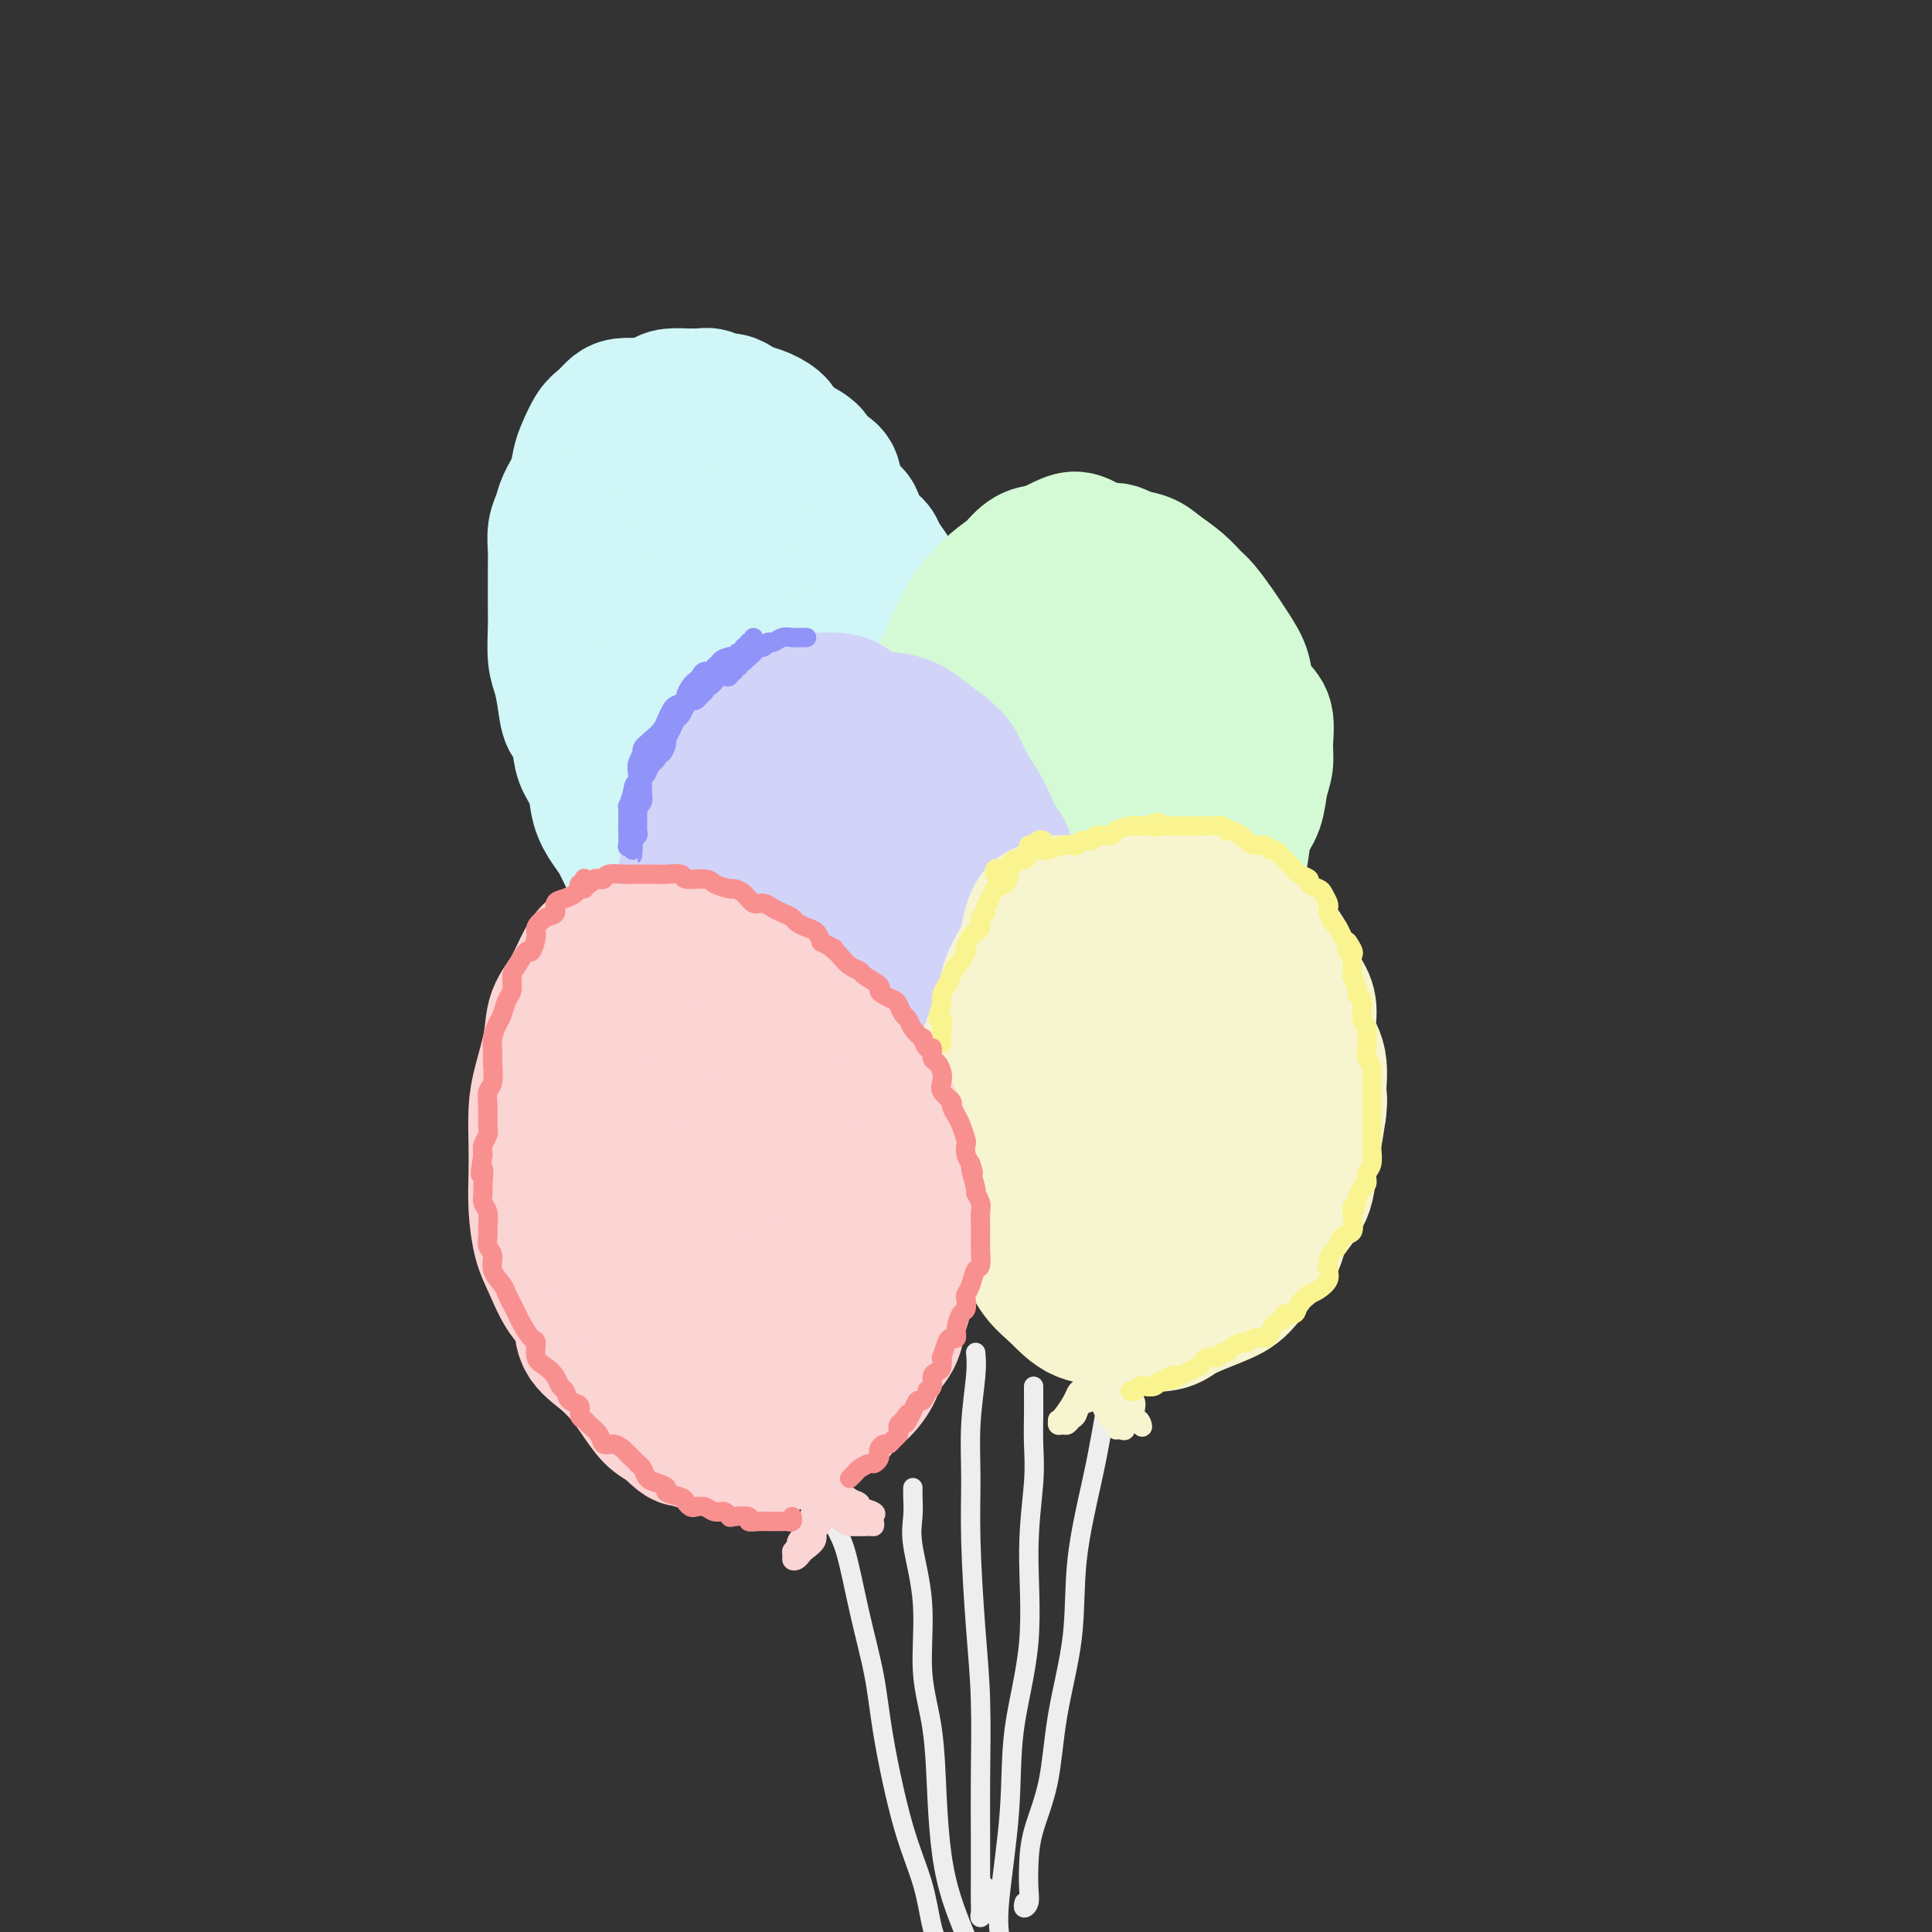 <svg viewBox='0 0 400 400' version='1.1' xmlns='http://www.w3.org/2000/svg' xmlns:xlink='http://www.w3.org/1999/xlink'><rect x="0" y="0" width="400" height="400" fill="#333333" stroke="none"/><g fill='none' stroke='rgb(208,246,247)' stroke-width='28' stroke-linecap='round' stroke-linejoin='round'><path d='M160,105c-0.027,0.063 -0.054,0.126 0,0c0.054,-0.126 0.191,-0.439 0,-1c-0.191,-0.561 -0.708,-1.368 -1,-2c-0.292,-0.632 -0.359,-1.090 -1,-2c-0.641,-0.910 -1.856,-2.272 -3,-3c-1.144,-0.728 -2.217,-0.822 -3,-1c-0.783,-0.178 -1.276,-0.441 -2,-1c-0.724,-0.559 -1.677,-1.415 -3,-2c-1.323,-0.585 -3.015,-0.901 -4,-1c-0.985,-0.099 -1.264,0.017 -2,0c-0.736,-0.017 -1.930,-0.167 -3,0c-1.070,0.167 -2.014,0.651 -3,1c-0.986,0.349 -2.012,0.564 -3,1c-0.988,0.436 -1.938,1.092 -3,2c-1.062,0.908 -2.235,2.068 -3,3c-0.765,0.932 -1.123,1.635 -2,3c-0.877,1.365 -2.273,3.393 -3,5c-0.727,1.607 -0.783,2.793 -1,4c-0.217,1.207 -0.594,2.436 -1,4c-0.406,1.564 -0.842,3.464 -1,5c-0.158,1.536 -0.039,2.710 0,4c0.039,1.290 -0.000,2.696 0,4c0.000,1.304 0.041,2.504 0,4c-0.041,1.496 -0.165,3.287 0,5c0.165,1.713 0.619,3.346 1,5c0.381,1.654 0.691,3.327 1,5'/><path d='M120,147c0.453,4.918 0.587,3.712 1,4c0.413,0.288 1.107,2.069 2,4c0.893,1.931 1.986,4.010 3,6c1.014,1.990 1.947,3.890 3,5c1.053,1.110 2.224,1.431 3,3c0.776,1.569 1.157,4.386 2,6c0.843,1.614 2.149,2.024 3,3c0.851,0.976 1.247,2.517 2,4c0.753,1.483 1.864,2.907 3,4c1.136,1.093 2.295,1.854 3,3c0.705,1.146 0.954,2.678 2,4c1.046,1.322 2.889,2.435 4,3c1.111,0.565 1.489,0.582 2,1c0.511,0.418 1.155,1.236 2,2c0.845,0.764 1.892,1.474 3,2c1.108,0.526 2.277,0.868 3,1c0.723,0.132 1.001,0.052 2,0c0.999,-0.052 2.719,-0.077 4,0c1.281,0.077 2.124,0.257 3,0c0.876,-0.257 1.787,-0.949 3,-2c1.213,-1.051 2.730,-2.461 4,-3c1.270,-0.539 2.294,-0.208 3,-1c0.706,-0.792 1.096,-2.707 2,-4c0.904,-1.293 2.323,-1.962 3,-3c0.677,-1.038 0.611,-2.443 1,-4c0.389,-1.557 1.232,-3.265 2,-5c0.768,-1.735 1.460,-3.498 2,-5c0.540,-1.502 0.928,-2.743 1,-4c0.072,-1.257 -0.173,-2.531 0,-4c0.173,-1.469 0.764,-3.134 1,-5c0.236,-1.866 0.118,-3.933 0,-6'/><path d='M192,156c1.297,-5.998 1.039,-4.494 1,-5c-0.039,-0.506 0.141,-3.023 0,-5c-0.141,-1.977 -0.602,-3.415 -1,-5c-0.398,-1.585 -0.732,-3.316 -1,-5c-0.268,-1.684 -0.468,-3.321 -1,-5c-0.532,-1.679 -1.395,-3.401 -2,-5c-0.605,-1.599 -0.951,-3.074 -2,-5c-1.049,-1.926 -2.800,-4.301 -4,-6c-1.200,-1.699 -1.848,-2.720 -3,-4c-1.152,-1.280 -2.809,-2.819 -4,-4c-1.191,-1.181 -1.915,-2.004 -3,-3c-1.085,-0.996 -2.532,-2.166 -4,-3c-1.468,-0.834 -2.958,-1.334 -4,-2c-1.042,-0.666 -1.637,-1.500 -3,-2c-1.363,-0.500 -3.496,-0.666 -5,-1c-1.504,-0.334 -2.381,-0.834 -3,-1c-0.619,-0.166 -0.981,0.003 -2,0c-1.019,-0.003 -2.697,-0.176 -4,0c-1.303,0.176 -2.233,0.703 -3,1c-0.767,0.297 -1.372,0.363 -2,1c-0.628,0.637 -1.280,1.843 -2,3c-0.720,1.157 -1.510,2.264 -2,4c-0.490,1.736 -0.680,4.101 -1,6c-0.320,1.899 -0.768,3.332 -1,5c-0.232,1.668 -0.247,3.571 0,6c0.247,2.429 0.754,5.383 1,8c0.246,2.617 0.229,4.897 1,7c0.771,2.103 2.330,4.027 3,6c0.670,1.973 0.449,3.993 1,6c0.551,2.007 1.872,4.002 3,6c1.128,1.998 2.064,3.999 3,6'/><path d='M148,160c2.613,7.362 3.146,6.267 4,7c0.854,0.733 2.027,3.295 3,5c0.973,1.705 1.744,2.552 3,4c1.256,1.448 2.998,3.498 4,5c1.002,1.502 1.264,2.457 2,3c0.736,0.543 1.946,0.676 3,1c1.054,0.324 1.953,0.841 3,1c1.047,0.159 2.243,-0.039 3,-1c0.757,-0.961 1.076,-2.684 2,-5c0.924,-2.316 2.452,-5.226 3,-8c0.548,-2.774 0.117,-5.414 0,-8c-0.117,-2.586 0.080,-5.120 0,-8c-0.080,-2.880 -0.438,-6.107 -1,-9c-0.562,-2.893 -1.328,-5.454 -2,-8c-0.672,-2.546 -1.249,-5.078 -2,-7c-0.751,-1.922 -1.676,-3.233 -2,-4c-0.324,-0.767 -0.047,-0.991 -1,-1c-0.953,-0.009 -3.136,0.196 -5,2c-1.864,1.804 -3.409,5.208 -4,9c-0.591,3.792 -0.229,7.972 0,11c0.229,3.028 0.326,4.904 1,7c0.674,2.096 1.925,4.412 3,6c1.075,1.588 1.974,2.449 3,3c1.026,0.551 2.178,0.791 3,1c0.822,0.209 1.315,0.388 2,-1c0.685,-1.388 1.564,-4.341 2,-7c0.436,-2.659 0.429,-5.022 0,-9c-0.429,-3.978 -1.280,-9.571 -2,-13c-0.720,-3.429 -1.309,-4.692 -2,-6c-0.691,-1.308 -1.483,-2.659 -3,-3c-1.517,-0.341 -3.758,0.330 -6,1'/><path d='M162,128c-1.537,1.237 -2.379,3.831 -3,6c-0.621,2.169 -1.023,3.914 -1,6c0.023,2.086 0.469,4.512 1,6c0.531,1.488 1.148,2.036 2,3c0.852,0.964 1.941,2.343 3,3c1.059,0.657 2.090,0.590 3,0c0.910,-0.590 1.699,-1.704 2,-3c0.301,-1.296 0.112,-2.774 0,-7c-0.112,-4.226 -0.148,-11.200 -1,-16c-0.852,-4.800 -2.521,-7.427 -4,-10c-1.479,-2.573 -2.769,-5.091 -4,-6c-1.231,-0.909 -2.403,-0.209 -4,0c-1.597,0.209 -3.621,-0.075 -5,1c-1.379,1.075 -2.115,3.507 -3,6c-0.885,2.493 -1.921,5.048 -2,7c-0.079,1.952 0.799,3.302 2,5c1.201,1.698 2.724,3.743 4,5c1.276,1.257 2.305,1.727 3,2c0.695,0.273 1.057,0.350 2,0c0.943,-0.350 2.468,-1.128 3,-3c0.532,-1.872 0.073,-4.838 0,-8c-0.073,-3.162 0.240,-6.521 0,-9c-0.240,-2.479 -1.035,-4.080 -2,-6c-0.965,-1.920 -2.101,-4.161 -3,-5c-0.899,-0.839 -1.559,-0.276 -2,0c-0.441,0.276 -0.661,0.263 -1,0c-0.339,-0.263 -0.795,-0.778 -1,0c-0.205,0.778 -0.158,2.848 0,4c0.158,1.152 0.427,1.387 1,2c0.573,0.613 1.449,1.604 2,2c0.551,0.396 0.775,0.198 1,0'/><path d='M155,113c0.467,0.960 0.133,-0.642 0,-2c-0.133,-1.358 -0.065,-2.474 0,-4c0.065,-1.526 0.127,-3.463 0,-5c-0.127,-1.537 -0.442,-2.672 -1,-4c-0.558,-1.328 -1.361,-2.847 -2,-4c-0.639,-1.153 -1.116,-1.940 -2,-3c-0.884,-1.060 -2.174,-2.393 -3,-3c-0.826,-0.607 -1.188,-0.488 -2,-1c-0.812,-0.512 -2.075,-1.654 -3,-2c-0.925,-0.346 -1.511,0.103 -2,0c-0.489,-0.103 -0.879,-0.758 -2,-1c-1.121,-0.242 -2.972,-0.073 -4,0c-1.028,0.073 -1.234,0.048 -2,0c-0.766,-0.048 -2.093,-0.119 -3,0c-0.907,0.119 -1.395,0.429 -2,1c-0.605,0.571 -1.327,1.405 -2,2c-0.673,0.595 -1.297,0.953 -2,2c-0.703,1.047 -1.483,2.783 -2,4c-0.517,1.217 -0.769,1.914 -1,3c-0.231,1.086 -0.440,2.562 -1,4c-0.560,1.438 -1.471,2.837 -2,4c-0.529,1.163 -0.678,2.090 -1,3c-0.322,0.910 -0.818,1.804 -1,3c-0.182,1.196 -0.048,2.694 0,4c0.048,1.306 0.012,2.418 0,4c-0.012,1.582 -0.000,3.633 0,5c0.000,1.367 -0.011,2.051 0,3c0.011,0.949 0.044,2.161 0,4c-0.044,1.839 -0.166,4.303 0,6c0.166,1.697 0.619,2.628 1,4c0.381,1.372 0.691,3.186 1,5'/><path d='M117,145c0.710,6.069 1.485,3.743 2,4c0.515,0.257 0.771,3.097 1,5c0.229,1.903 0.432,2.868 1,4c0.568,1.132 1.503,2.430 2,4c0.497,1.570 0.557,3.411 1,5c0.443,1.589 1.270,2.927 2,4c0.730,1.073 1.363,1.881 2,3c0.637,1.119 1.276,2.550 2,4c0.724,1.450 1.531,2.920 2,4c0.469,1.080 0.600,1.771 1,3c0.400,1.229 1.069,2.997 2,4c0.931,1.003 2.125,1.242 3,2c0.875,0.758 1.433,2.034 2,3c0.567,0.966 1.144,1.620 2,2c0.856,0.380 1.990,0.484 3,1c1.010,0.516 1.895,1.445 3,2c1.105,0.555 2.431,0.737 3,1c0.569,0.263 0.383,0.606 1,1c0.617,0.394 2.037,0.838 3,1c0.963,0.162 1.469,0.040 2,0c0.531,-0.040 1.085,0.001 2,0c0.915,-0.001 2.189,-0.046 3,0c0.811,0.046 1.158,0.182 2,0c0.842,-0.182 2.178,-0.681 3,-1c0.822,-0.319 1.131,-0.458 2,-1c0.869,-0.542 2.297,-1.486 3,-2c0.703,-0.514 0.680,-0.599 1,-1c0.320,-0.401 0.983,-1.118 2,-2c1.017,-0.882 2.389,-1.930 3,-3c0.611,-1.070 0.460,-2.163 1,-3c0.540,-0.837 1.770,-1.419 3,-2'/><path d='M182,187c2.267,-2.685 0.434,-2.398 0,-3c-0.434,-0.602 0.532,-2.095 1,-3c0.468,-0.905 0.440,-1.224 1,-2c0.560,-0.776 1.709,-2.009 2,-3c0.291,-0.991 -0.277,-1.739 0,-3c0.277,-1.261 1.398,-3.036 2,-4c0.602,-0.964 0.683,-1.117 1,-2c0.317,-0.883 0.870,-2.495 1,-4c0.130,-1.505 -0.161,-2.904 0,-4c0.161,-1.096 0.776,-1.889 1,-3c0.224,-1.111 0.057,-2.541 0,-4c-0.057,-1.459 -0.004,-2.946 0,-4c0.004,-1.054 -0.039,-1.675 0,-3c0.039,-1.325 0.162,-3.354 0,-5c-0.162,-1.646 -0.607,-2.908 -1,-4c-0.393,-1.092 -0.734,-2.013 -1,-3c-0.266,-0.987 -0.457,-2.040 -1,-3c-0.543,-0.960 -1.439,-1.828 -2,-3c-0.561,-1.172 -0.788,-2.648 -1,-4c-0.212,-1.352 -0.409,-2.579 -1,-4c-0.591,-1.421 -1.575,-3.036 -2,-4c-0.425,-0.964 -0.289,-1.276 -1,-2c-0.711,-0.724 -2.268,-1.860 -3,-3c-0.732,-1.140 -0.638,-2.283 -1,-3c-0.362,-0.717 -1.180,-1.007 -2,-2c-0.820,-0.993 -1.641,-2.690 -2,-4c-0.359,-1.310 -0.256,-2.235 -1,-3c-0.744,-0.765 -2.333,-1.370 -3,-2c-0.667,-0.630 -0.410,-1.285 -1,-2c-0.590,-0.715 -2.026,-1.490 -3,-2c-0.974,-0.510 -1.487,-0.755 -2,-1'/><path d='M163,91c-1.705,-1.654 -1.468,-2.290 -2,-3c-0.532,-0.710 -1.833,-1.496 -3,-2c-1.167,-0.504 -2.200,-0.727 -3,-1c-0.800,-0.273 -1.369,-0.595 -2,-1c-0.631,-0.405 -1.325,-0.893 -2,-1c-0.675,-0.107 -1.331,0.168 -2,0c-0.669,-0.168 -1.352,-0.777 -2,-1c-0.648,-0.223 -1.262,-0.058 -2,0c-0.738,0.058 -1.601,0.009 -2,0c-0.399,-0.009 -0.334,0.023 -1,0c-0.666,-0.023 -2.063,-0.101 -3,0c-0.937,0.101 -1.414,0.381 -2,1c-0.586,0.619 -1.281,1.578 -2,2c-0.719,0.422 -1.461,0.309 -2,1c-0.539,0.691 -0.876,2.186 -1,3c-0.124,0.814 -0.035,0.947 0,1c0.035,0.053 0.018,0.027 0,0'/></g>
<g fill='none' stroke='rgb(211,250,212)' stroke-width='28' stroke-linecap='round' stroke-linejoin='round'><path d='M203,127c-0.333,-0.045 -0.666,-0.091 -1,0c-0.334,0.091 -0.671,0.317 -1,1c-0.329,0.683 -0.652,1.822 -1,3c-0.348,1.178 -0.723,2.396 -1,3c-0.277,0.604 -0.456,0.594 -1,2c-0.544,1.406 -1.452,4.230 -2,6c-0.548,1.770 -0.735,2.488 -1,4c-0.265,1.512 -0.607,3.818 -1,6c-0.393,2.182 -0.838,4.240 -1,6c-0.162,1.760 -0.041,3.223 0,5c0.041,1.777 0.001,3.866 0,6c-0.001,2.134 0.038,4.311 0,6c-0.038,1.689 -0.153,2.890 0,5c0.153,2.110 0.575,5.129 1,7c0.425,1.871 0.852,2.594 1,4c0.148,1.406 0.016,3.496 0,5c-0.016,1.504 0.083,2.423 0,4c-0.083,1.577 -0.346,3.813 0,5c0.346,1.187 1.303,1.326 2,2c0.697,0.674 1.134,1.883 2,3c0.866,1.117 2.162,2.141 3,3c0.838,0.859 1.217,1.553 2,2c0.783,0.447 1.971,0.645 3,1c1.029,0.355 1.899,0.865 3,1c1.101,0.135 2.435,-0.107 3,0c0.565,0.107 0.363,0.562 1,1c0.637,0.438 2.113,0.861 3,1c0.887,0.139 1.186,-0.004 2,0c0.814,0.004 2.142,0.155 3,0c0.858,-0.155 1.245,-0.616 2,-1c0.755,-0.384 1.877,-0.692 3,-1'/><path d='M227,217c2.297,-0.860 3.039,-2.009 4,-3c0.961,-0.991 2.140,-1.825 3,-3c0.860,-1.175 1.400,-2.691 2,-4c0.600,-1.309 1.261,-2.412 2,-4c0.739,-1.588 1.556,-3.662 2,-5c0.444,-1.338 0.514,-1.939 1,-3c0.486,-1.061 1.387,-2.582 2,-4c0.613,-1.418 0.938,-2.732 1,-4c0.062,-1.268 -0.137,-2.488 0,-4c0.137,-1.512 0.611,-3.316 1,-5c0.389,-1.684 0.692,-3.248 1,-5c0.308,-1.752 0.619,-3.692 1,-5c0.381,-1.308 0.831,-1.986 1,-3c0.169,-1.014 0.058,-2.366 0,-4c-0.058,-1.634 -0.062,-3.551 0,-5c0.062,-1.449 0.189,-2.431 0,-4c-0.189,-1.569 -0.694,-3.724 -1,-5c-0.306,-1.276 -0.415,-1.671 -1,-3c-0.585,-1.329 -1.648,-3.592 -2,-5c-0.352,-1.408 0.005,-1.961 0,-3c-0.005,-1.039 -0.372,-2.564 -1,-4c-0.628,-1.436 -1.518,-2.782 -2,-4c-0.482,-1.218 -0.555,-2.306 -1,-3c-0.445,-0.694 -1.262,-0.993 -2,-2c-0.738,-1.007 -1.398,-2.722 -2,-4c-0.602,-1.278 -1.147,-2.120 -2,-3c-0.853,-0.880 -2.016,-1.799 -3,-2c-0.984,-0.201 -1.790,0.317 -3,0c-1.210,-0.317 -2.826,-1.470 -4,-2c-1.174,-0.530 -1.907,-0.437 -3,0c-1.093,0.437 -2.547,1.219 -4,2'/><path d='M217,114c-1.822,0.388 -2.878,0.356 -4,1c-1.122,0.644 -2.311,1.962 -3,3c-0.689,1.038 -0.879,1.795 -2,3c-1.121,1.205 -3.172,2.856 -4,4c-0.828,1.144 -0.431,1.780 -1,3c-0.569,1.220 -2.103,3.024 -3,5c-0.897,1.976 -1.159,4.124 -2,6c-0.841,1.876 -2.263,3.478 -3,5c-0.737,1.522 -0.789,2.962 -1,5c-0.211,2.038 -0.579,4.672 -1,7c-0.421,2.328 -0.894,4.348 -1,6c-0.106,1.652 0.156,2.936 0,5c-0.156,2.064 -0.728,4.908 -1,7c-0.272,2.092 -0.242,3.430 0,5c0.242,1.570 0.698,3.371 1,5c0.302,1.629 0.451,3.087 1,5c0.549,1.913 1.498,4.283 2,6c0.502,1.717 0.557,2.781 1,4c0.443,1.219 1.273,2.592 2,4c0.727,1.408 1.351,2.849 2,4c0.649,1.151 1.322,2.010 2,3c0.678,0.990 1.359,2.110 2,3c0.641,0.890 1.241,1.549 2,2c0.759,0.451 1.677,0.695 3,1c1.323,0.305 3.052,0.672 4,1c0.948,0.328 1.114,0.617 2,1c0.886,0.383 2.492,0.860 4,1c1.508,0.140 2.920,-0.055 4,0c1.080,0.055 1.829,0.361 3,0c1.171,-0.361 2.763,-1.389 4,-2c1.237,-0.611 2.118,-0.806 3,-1'/><path d='M233,216c2.949,-0.791 3.321,-1.267 4,-2c0.679,-0.733 1.666,-1.723 3,-3c1.334,-1.277 3.017,-2.843 4,-4c0.983,-1.157 1.267,-1.906 2,-3c0.733,-1.094 1.916,-2.533 3,-4c1.084,-1.467 2.069,-2.960 3,-5c0.931,-2.040 1.806,-4.625 2,-6c0.194,-1.375 -0.295,-1.538 0,-3c0.295,-1.462 1.374,-4.221 2,-6c0.626,-1.779 0.799,-2.576 1,-4c0.201,-1.424 0.432,-3.474 1,-5c0.568,-1.526 1.474,-2.527 2,-4c0.526,-1.473 0.671,-3.418 1,-5c0.329,-1.582 0.841,-2.800 1,-4c0.159,-1.200 -0.035,-2.381 0,-4c0.035,-1.619 0.301,-3.676 0,-5c-0.301,-1.324 -1.168,-1.914 -2,-3c-0.832,-1.086 -1.630,-2.669 -2,-4c-0.370,-1.331 -0.311,-2.411 -1,-4c-0.689,-1.589 -2.126,-3.689 -3,-5c-0.874,-1.311 -1.186,-1.835 -2,-3c-0.814,-1.165 -2.131,-2.970 -3,-4c-0.869,-1.030 -1.289,-1.284 -2,-2c-0.711,-0.716 -1.711,-1.894 -3,-3c-1.289,-1.106 -2.865,-2.138 -4,-3c-1.135,-0.862 -1.828,-1.552 -3,-2c-1.172,-0.448 -2.822,-0.653 -4,-1c-1.178,-0.347 -1.883,-0.835 -3,-1c-1.117,-0.165 -2.647,-0.006 -4,0c-1.353,0.006 -2.529,-0.141 -4,0c-1.471,0.141 -3.235,0.571 -5,1'/><path d='M217,115c-2.790,0.299 -3.264,0.545 -4,1c-0.736,0.455 -1.734,1.118 -3,2c-1.266,0.882 -2.800,1.983 -4,3c-1.200,1.017 -2.064,1.949 -3,3c-0.936,1.051 -1.942,2.222 -3,4c-1.058,1.778 -2.166,4.162 -3,6c-0.834,1.838 -1.393,3.129 -2,5c-0.607,1.871 -1.263,4.321 -2,6c-0.737,1.679 -1.555,2.586 -2,4c-0.445,1.414 -0.515,3.336 -1,5c-0.485,1.664 -1.384,3.071 -2,5c-0.616,1.929 -0.949,4.382 -1,6c-0.051,1.618 0.180,2.402 0,4c-0.180,1.598 -0.771,4.009 -1,6c-0.229,1.991 -0.098,3.561 0,5c0.098,1.439 0.162,2.748 0,4c-0.162,1.252 -0.550,2.446 0,4c0.550,1.554 2.037,3.469 3,5c0.963,1.531 1.401,2.679 2,4c0.599,1.321 1.357,2.816 2,4c0.643,1.184 1.169,2.056 2,3c0.831,0.944 1.968,1.958 3,3c1.032,1.042 1.960,2.110 3,3c1.040,0.890 2.191,1.601 3,2c0.809,0.399 1.277,0.485 2,1c0.723,0.515 1.702,1.458 3,2c1.298,0.542 2.917,0.681 4,1c1.083,0.319 1.630,0.817 3,1c1.370,0.183 3.561,0.049 5,0c1.439,-0.049 2.125,-0.014 3,0c0.875,0.014 1.937,0.007 3,0'/><path d='M227,217c2.413,-0.100 2.945,-0.350 4,-1c1.055,-0.650 2.632,-1.701 4,-3c1.368,-1.299 2.528,-2.847 4,-4c1.472,-1.153 3.255,-1.913 4,-3c0.745,-1.087 0.452,-2.502 1,-4c0.548,-1.498 1.936,-3.078 3,-5c1.064,-1.922 1.805,-4.187 2,-6c0.195,-1.813 -0.155,-3.176 0,-5c0.155,-1.824 0.816,-4.111 1,-6c0.184,-1.889 -0.108,-3.381 0,-5c0.108,-1.619 0.615,-3.365 1,-5c0.385,-1.635 0.648,-3.158 1,-5c0.352,-1.842 0.794,-4.002 1,-6c0.206,-1.998 0.176,-3.832 0,-6c-0.176,-2.168 -0.500,-4.669 -1,-6c-0.500,-1.331 -1.178,-1.491 -2,-3c-0.822,-1.509 -1.790,-4.368 -3,-6c-1.210,-1.632 -2.662,-2.036 -4,-3c-1.338,-0.964 -2.561,-2.488 -4,-3c-1.439,-0.512 -3.095,-0.012 -5,0c-1.905,0.012 -4.058,-0.464 -6,0c-1.942,0.464 -3.671,1.867 -6,4c-2.329,2.133 -5.256,4.994 -7,9c-1.744,4.006 -2.303,9.155 -3,13c-0.697,3.845 -1.531,6.385 -2,10c-0.469,3.615 -0.572,8.305 0,11c0.572,2.695 1.819,3.393 3,5c1.181,1.607 2.296,4.121 3,5c0.704,0.879 0.997,0.121 2,0c1.003,-0.121 2.715,0.394 4,0c1.285,-0.394 2.142,-1.697 3,-3'/><path d='M225,186c1.730,-1.504 1.553,-3.764 2,-8c0.447,-4.236 1.516,-10.447 2,-14c0.484,-3.553 0.381,-4.449 0,-5c-0.381,-0.551 -1.041,-0.756 -2,-1c-0.959,-0.244 -2.218,-0.526 -4,1c-1.782,1.526 -4.088,4.861 -6,8c-1.912,3.139 -3.431,6.082 -4,9c-0.569,2.918 -0.187,5.810 0,8c0.187,2.190 0.178,3.676 1,5c0.822,1.324 2.473,2.486 4,3c1.527,0.514 2.930,0.380 4,0c1.070,-0.380 1.806,-1.007 3,-2c1.194,-0.993 2.845,-2.352 4,-6c1.155,-3.648 1.815,-9.584 2,-14c0.185,-4.416 -0.104,-7.313 0,-9c0.104,-1.687 0.602,-2.164 0,-3c-0.602,-0.836 -2.305,-2.029 -4,-1c-1.695,1.029 -3.383,4.282 -5,7c-1.617,2.718 -3.165,4.902 -4,7c-0.835,2.098 -0.958,4.111 -1,6c-0.042,1.889 -0.001,3.654 1,5c1.001,1.346 2.964,2.273 4,3c1.036,0.727 1.144,1.253 2,1c0.856,-0.253 2.460,-1.286 4,-3c1.540,-1.714 3.015,-4.109 4,-8c0.985,-3.891 1.479,-9.277 2,-13c0.521,-3.723 1.067,-5.781 1,-7c-0.067,-1.219 -0.749,-1.597 -1,-2c-0.251,-0.403 -0.072,-0.829 0,-1c0.072,-0.171 0.036,-0.085 0,0'/></g>
<g fill='none' stroke='rgb(210,211,249)' stroke-width='28' stroke-linecap='round' stroke-linejoin='round'><path d='M184,155c-0.453,-0.418 -0.906,-0.836 -1,-1c-0.094,-0.164 0.170,-0.075 0,0c-0.170,0.075 -0.773,0.137 -1,0c-0.227,-0.137 -0.077,-0.474 0,-1c0.077,-0.526 0.080,-1.241 0,-2c-0.080,-0.759 -0.242,-1.562 -1,-2c-0.758,-0.438 -2.113,-0.509 -3,-1c-0.887,-0.491 -1.308,-1.400 -2,-2c-0.692,-0.600 -1.655,-0.890 -3,-1c-1.345,-0.110 -3.073,-0.038 -4,0c-0.927,0.038 -1.053,0.044 -2,0c-0.947,-0.044 -2.715,-0.137 -4,0c-1.285,0.137 -2.086,0.504 -3,1c-0.914,0.496 -1.940,1.121 -3,2c-1.060,0.879 -2.153,2.013 -3,3c-0.847,0.987 -1.449,1.827 -2,3c-0.551,1.173 -1.050,2.679 -2,4c-0.950,1.321 -2.349,2.457 -3,4c-0.651,1.543 -0.553,3.491 -1,5c-0.447,1.509 -1.440,2.578 -2,4c-0.560,1.422 -0.686,3.199 -1,5c-0.314,1.801 -0.817,3.628 -1,5c-0.183,1.372 -0.046,2.290 0,4c0.046,1.710 0.001,4.214 0,6c-0.001,1.786 0.040,2.854 0,4c-0.040,1.146 -0.163,2.368 0,4c0.163,1.632 0.610,3.672 1,5c0.390,1.328 0.723,1.944 1,3c0.277,1.056 0.498,2.554 1,4c0.502,1.446 1.286,2.842 2,4c0.714,1.158 1.357,2.079 2,3'/><path d='M149,218c1.441,3.419 1.545,2.467 2,3c0.455,0.533 1.262,2.551 2,4c0.738,1.449 1.407,2.329 2,3c0.593,0.671 1.110,1.131 2,2c0.890,0.869 2.154,2.146 3,3c0.846,0.854 1.275,1.287 2,2c0.725,0.713 1.748,1.708 3,2c1.252,0.292 2.734,-0.118 4,0c1.266,0.118 2.315,0.764 3,1c0.685,0.236 1.004,0.060 2,0c0.996,-0.060 2.669,-0.005 4,0c1.331,0.005 2.319,-0.039 3,0c0.681,0.039 1.053,0.161 2,0c0.947,-0.161 2.469,-0.605 4,-1c1.531,-0.395 3.071,-0.743 4,-1c0.929,-0.257 1.246,-0.424 2,-1c0.754,-0.576 1.945,-1.559 3,-2c1.055,-0.441 1.974,-0.338 3,-1c1.026,-0.662 2.159,-2.090 3,-3c0.841,-0.910 1.391,-1.302 2,-2c0.609,-0.698 1.276,-1.700 2,-3c0.724,-1.300 1.504,-2.896 2,-4c0.496,-1.104 0.707,-1.716 1,-3c0.293,-1.284 0.668,-3.241 1,-5c0.332,-1.759 0.622,-3.319 1,-5c0.378,-1.681 0.844,-3.481 1,-5c0.156,-1.519 0.000,-2.755 0,-4c-0.000,-1.245 0.155,-2.499 0,-4c-0.155,-1.501 -0.619,-3.250 -1,-5c-0.381,-1.750 -0.680,-3.500 -1,-5c-0.320,-1.500 -0.660,-2.750 -1,-4'/><path d='M209,180c-0.817,-4.340 -1.359,-4.191 -2,-5c-0.641,-0.809 -1.381,-2.576 -2,-4c-0.619,-1.424 -1.117,-2.507 -2,-4c-0.883,-1.493 -2.150,-3.398 -3,-5c-0.850,-1.602 -1.283,-2.903 -2,-4c-0.717,-1.097 -1.718,-1.992 -3,-3c-1.282,-1.008 -2.846,-2.131 -4,-3c-1.154,-0.869 -1.900,-1.485 -3,-2c-1.100,-0.515 -2.555,-0.928 -4,-1c-1.445,-0.072 -2.880,0.196 -4,0c-1.120,-0.196 -1.925,-0.858 -3,0c-1.075,0.858 -2.421,3.235 -4,5c-1.579,1.765 -3.389,2.917 -5,5c-1.611,2.083 -3.021,5.095 -4,7c-0.979,1.905 -1.528,2.701 -2,5c-0.472,2.299 -0.867,6.101 -1,9c-0.133,2.899 -0.003,4.893 0,7c0.003,2.107 -0.120,4.325 0,7c0.120,2.675 0.481,5.805 1,8c0.519,2.195 1.194,3.454 2,5c0.806,1.546 1.743,3.379 3,5c1.257,1.621 2.833,3.029 4,4c1.167,0.971 1.926,1.506 3,2c1.074,0.494 2.463,0.947 4,1c1.537,0.053 3.221,-0.294 5,-1c1.779,-0.706 3.651,-1.769 5,-3c1.349,-1.231 2.174,-2.628 3,-5c0.826,-2.372 1.655,-5.718 2,-10c0.345,-4.282 0.208,-9.499 0,-13c-0.208,-3.501 -0.488,-5.286 -1,-7c-0.512,-1.714 -1.256,-3.357 -2,-5'/><path d='M190,175c-1.193,-2.737 -2.677,-3.581 -4,-4c-1.323,-0.419 -2.485,-0.413 -4,0c-1.515,0.413 -3.381,1.234 -5,3c-1.619,1.766 -2.990,4.479 -4,7c-1.010,2.521 -1.659,4.851 -2,7c-0.341,2.149 -0.374,4.118 0,6c0.374,1.882 1.155,3.677 2,5c0.845,1.323 1.753,2.176 3,3c1.247,0.824 2.831,1.621 4,2c1.169,0.379 1.922,0.339 3,0c1.078,-0.339 2.480,-0.979 4,-2c1.520,-1.021 3.156,-2.424 4,-5c0.844,-2.576 0.896,-6.325 1,-10c0.104,-3.675 0.261,-7.274 0,-10c-0.261,-2.726 -0.939,-4.577 -2,-6c-1.061,-1.423 -2.506,-2.419 -4,-3c-1.494,-0.581 -3.039,-0.747 -5,0c-1.961,0.747 -4.339,2.409 -6,5c-1.661,2.591 -2.604,6.113 -3,9c-0.396,2.887 -0.246,5.139 0,7c0.246,1.861 0.587,3.331 1,5c0.413,1.669 0.898,3.537 2,5c1.102,1.463 2.821,2.522 4,3c1.179,0.478 1.817,0.377 3,0c1.183,-0.377 2.912,-1.029 4,-2c1.088,-0.971 1.534,-2.259 2,-5c0.466,-2.741 0.951,-6.933 1,-11c0.049,-4.067 -0.337,-8.008 -1,-11c-0.663,-2.992 -1.601,-5.036 -2,-6c-0.399,-0.964 -0.257,-0.847 -1,-1c-0.743,-0.153 -2.372,-0.577 -4,-1'/><path d='M181,165c-2.033,-0.632 -3.617,1.789 -5,4c-1.383,2.211 -2.567,4.214 -3,6c-0.433,1.786 -0.116,3.355 0,5c0.116,1.645 0.031,3.366 0,4c-0.031,0.634 -0.009,0.181 0,0c0.009,-0.181 0.004,-0.091 0,0'/></g>
<g fill='none' stroke='rgb(247,245,208)' stroke-width='28' stroke-linecap='round' stroke-linejoin='round'><path d='M221,187c-0.348,0.027 -0.697,0.054 -1,0c-0.303,-0.054 -0.561,-0.188 -1,0c-0.439,0.188 -1.061,0.697 -2,1c-0.939,0.303 -2.196,0.399 -3,2c-0.804,1.601 -1.154,4.706 -2,7c-0.846,2.294 -2.188,3.778 -3,6c-0.812,2.222 -1.093,5.184 -2,8c-0.907,2.816 -2.441,5.488 -3,8c-0.559,2.512 -0.145,4.865 0,7c0.145,2.135 0.019,4.052 0,6c-0.019,1.948 0.067,3.926 0,6c-0.067,2.074 -0.287,4.242 0,6c0.287,1.758 1.079,3.105 2,5c0.921,1.895 1.969,4.336 3,6c1.031,1.664 2.044,2.550 3,4c0.956,1.450 1.855,3.464 3,5c1.145,1.536 2.537,2.595 4,4c1.463,1.405 2.996,3.156 5,4c2.004,0.844 4.478,0.781 6,1c1.522,0.219 2.090,0.721 4,1c1.910,0.279 5.161,0.335 7,0c1.839,-0.335 2.265,-1.060 4,-2c1.735,-0.940 4.780,-2.094 7,-3c2.220,-0.906 3.614,-1.563 5,-3c1.386,-1.437 2.763,-3.654 4,-5c1.237,-1.346 2.334,-1.821 3,-3c0.666,-1.179 0.899,-3.062 2,-5c1.101,-1.938 3.068,-3.932 4,-6c0.932,-2.068 0.828,-4.211 1,-6c0.172,-1.789 0.621,-3.226 1,-5c0.379,-1.774 0.690,-3.887 1,-6'/><path d='M273,230c0.431,-3.235 0.010,-2.821 0,-4c-0.010,-1.179 0.393,-3.949 0,-6c-0.393,-2.051 -1.581,-3.382 -2,-5c-0.419,-1.618 -0.070,-3.521 0,-5c0.070,-1.479 -0.138,-2.533 -1,-4c-0.862,-1.467 -2.377,-3.346 -3,-5c-0.623,-1.654 -0.352,-3.082 -1,-4c-0.648,-0.918 -2.214,-1.325 -3,-2c-0.786,-0.675 -0.791,-1.617 -2,-3c-1.209,-1.383 -3.621,-3.208 -5,-4c-1.379,-0.792 -1.723,-0.550 -3,-1c-1.277,-0.450 -3.486,-1.591 -5,-2c-1.514,-0.409 -2.334,-0.087 -4,0c-1.666,0.087 -4.177,-0.063 -6,0c-1.823,0.063 -2.957,0.337 -5,1c-2.043,0.663 -4.996,1.715 -7,3c-2.004,1.285 -3.060,2.805 -4,4c-0.940,1.195 -1.766,2.066 -3,4c-1.234,1.934 -2.877,4.930 -4,7c-1.123,2.070 -1.726,3.215 -2,5c-0.274,1.785 -0.220,4.212 -1,7c-0.780,2.788 -2.395,5.939 -3,8c-0.605,2.061 -0.201,3.032 0,5c0.201,1.968 0.200,4.933 0,7c-0.200,2.067 -0.597,3.235 0,5c0.597,1.765 2.189,4.127 3,6c0.811,1.873 0.842,3.259 2,5c1.158,1.741 3.445,3.838 5,5c1.555,1.162 2.380,1.390 4,2c1.620,0.610 4.034,1.603 6,2c1.966,0.397 3.483,0.199 5,0'/><path d='M234,261c3.506,0.302 4.772,-0.942 6,-2c1.228,-1.058 2.420,-1.931 4,-3c1.580,-1.069 3.548,-2.336 5,-6c1.452,-3.664 2.388,-9.726 3,-13c0.612,-3.274 0.901,-3.759 1,-6c0.099,-2.241 0.008,-6.238 0,-9c-0.008,-2.762 0.065,-4.290 0,-6c-0.065,-1.710 -0.269,-3.603 -1,-5c-0.731,-1.397 -1.989,-2.298 -3,-3c-1.011,-0.702 -1.774,-1.206 -3,-1c-1.226,0.206 -2.914,1.120 -5,3c-2.086,1.880 -4.569,4.724 -6,7c-1.431,2.276 -1.812,3.983 -2,6c-0.188,2.017 -0.185,4.345 0,6c0.185,1.655 0.552,2.637 1,4c0.448,1.363 0.978,3.107 2,4c1.022,0.893 2.537,0.936 4,1c1.463,0.064 2.874,0.148 4,0c1.126,-0.148 1.966,-0.528 3,-2c1.034,-1.472 2.260,-4.036 3,-7c0.740,-2.964 0.994,-6.327 1,-10c0.006,-3.673 -0.235,-7.657 -1,-10c-0.765,-2.343 -2.054,-3.045 -3,-4c-0.946,-0.955 -1.548,-2.164 -4,-2c-2.452,0.164 -6.755,1.701 -10,4c-3.245,2.299 -5.432,5.361 -7,8c-1.568,2.639 -2.517,4.853 -3,8c-0.483,3.147 -0.501,7.225 0,10c0.501,2.775 1.519,4.247 3,6c1.481,1.753 3.423,3.787 5,5c1.577,1.213 2.788,1.607 4,2'/><path d='M235,246c2.322,1.212 3.628,0.742 5,0c1.372,-0.742 2.811,-1.756 4,-4c1.189,-2.244 2.128,-5.718 3,-9c0.872,-3.282 1.678,-6.370 2,-10c0.322,-3.630 0.160,-7.800 0,-11c-0.160,-3.200 -0.318,-5.431 -1,-7c-0.682,-1.569 -1.887,-2.478 -3,-3c-1.113,-0.522 -2.134,-0.659 -4,1c-1.866,1.659 -4.578,5.115 -6,8c-1.422,2.885 -1.555,5.201 -2,8c-0.445,2.799 -1.201,6.082 -1,9c0.201,2.918 1.358,5.472 2,7c0.642,1.528 0.770,2.029 2,3c1.230,0.971 3.563,2.413 5,3c1.437,0.587 1.979,0.318 3,0c1.021,-0.318 2.520,-0.685 4,-3c1.480,-2.315 2.942,-6.577 4,-10c1.058,-3.423 1.712,-6.005 2,-9c0.288,-2.995 0.212,-6.403 0,-9c-0.212,-2.597 -0.558,-4.384 -1,-6c-0.442,-1.616 -0.980,-3.062 -2,-4c-1.020,-0.938 -2.522,-1.368 -4,-1c-1.478,0.368 -2.932,1.535 -5,4c-2.068,2.465 -4.750,6.228 -6,9c-1.250,2.772 -1.067,4.554 -1,6c0.067,1.446 0.019,2.556 0,3c-0.019,0.444 -0.010,0.222 0,0'/></g>
<g fill='none' stroke='rgb(251,212,212)' stroke-width='28' stroke-linecap='round' stroke-linejoin='round'><path d='M154,208c0.088,-0.470 0.176,-0.940 0,-1c-0.176,-0.060 -0.615,0.289 -1,0c-0.385,-0.289 -0.716,-1.215 -1,-2c-0.284,-0.785 -0.520,-1.427 -1,-2c-0.480,-0.573 -1.203,-1.075 -2,-2c-0.797,-0.925 -1.669,-2.272 -3,-3c-1.331,-0.728 -3.120,-0.838 -4,-1c-0.880,-0.162 -0.851,-0.377 -2,-1c-1.149,-0.623 -3.476,-1.653 -5,-2c-1.524,-0.347 -2.245,-0.011 -3,0c-0.755,0.011 -1.544,-0.301 -3,0c-1.456,0.301 -3.579,1.217 -5,2c-1.421,0.783 -2.138,1.433 -3,3c-0.862,1.567 -1.867,4.051 -3,6c-1.133,1.949 -2.395,3.363 -3,5c-0.605,1.637 -0.554,3.496 -1,6c-0.446,2.504 -1.388,5.654 -2,8c-0.612,2.346 -0.894,3.887 -1,6c-0.106,2.113 -0.037,4.796 0,7c0.037,2.204 0.043,3.927 0,6c-0.043,2.073 -0.134,4.496 0,7c0.134,2.504 0.492,5.089 1,7c0.508,1.911 1.167,3.147 2,5c0.833,1.853 1.840,4.323 3,6c1.160,1.677 2.474,2.562 3,4c0.526,1.438 0.265,3.428 1,5c0.735,1.572 2.465,2.725 4,4c1.535,1.275 2.875,2.672 4,4c1.125,1.328 2.034,2.588 3,4c0.966,1.412 1.990,2.975 3,4c1.010,1.025 2.005,1.513 3,2'/><path d='M138,295c3.365,3.399 3.278,2.897 4,3c0.722,0.103 2.253,0.810 4,1c1.747,0.190 3.710,-0.136 5,0c1.290,0.136 1.906,0.733 3,1c1.094,0.267 2.667,0.204 4,0c1.333,-0.204 2.425,-0.548 4,-1c1.575,-0.452 3.632,-1.011 5,-2c1.368,-0.989 2.048,-2.407 3,-3c0.952,-0.593 2.175,-0.359 3,-1c0.825,-0.641 1.251,-2.155 2,-3c0.749,-0.845 1.822,-1.020 3,-2c1.178,-0.980 2.462,-2.763 3,-4c0.538,-1.237 0.329,-1.926 1,-3c0.671,-1.074 2.222,-2.532 3,-4c0.778,-1.468 0.783,-2.946 1,-4c0.217,-1.054 0.646,-1.684 1,-3c0.354,-1.316 0.631,-3.316 1,-5c0.369,-1.684 0.828,-3.050 1,-4c0.172,-0.950 0.057,-1.482 0,-3c-0.057,-1.518 -0.055,-4.021 0,-6c0.055,-1.979 0.162,-3.432 0,-5c-0.162,-1.568 -0.594,-3.250 -1,-5c-0.406,-1.750 -0.786,-3.566 -1,-5c-0.214,-1.434 -0.263,-2.484 -1,-4c-0.737,-1.516 -2.161,-3.497 -3,-5c-0.839,-1.503 -1.094,-2.527 -2,-4c-0.906,-1.473 -2.464,-3.395 -4,-5c-1.536,-1.605 -3.051,-2.894 -4,-4c-0.949,-1.106 -1.332,-2.028 -2,-3c-0.668,-0.972 -1.619,-1.992 -3,-3c-1.381,-1.008 -3.190,-2.004 -5,-3'/><path d='M163,206c-4.268,-4.768 -3.439,-3.188 -4,-3c-0.561,0.188 -2.511,-1.016 -4,-2c-1.489,-0.984 -2.516,-1.747 -4,-2c-1.484,-0.253 -3.427,0.003 -5,0c-1.573,-0.003 -2.778,-0.264 -4,0c-1.222,0.264 -2.460,1.053 -4,2c-1.540,0.947 -3.380,2.053 -5,5c-1.620,2.947 -3.020,7.736 -4,11c-0.980,3.264 -1.539,5.002 -2,9c-0.461,3.998 -0.823,10.257 -1,14c-0.177,3.743 -0.171,4.971 0,7c0.171,2.029 0.505,4.860 1,8c0.495,3.140 1.152,6.589 2,9c0.848,2.411 1.887,3.782 3,6c1.113,2.218 2.301,5.282 4,7c1.699,1.718 3.911,2.091 6,3c2.089,0.909 4.056,2.353 6,3c1.944,0.647 3.863,0.497 6,0c2.137,-0.497 4.490,-1.341 6,-2c1.510,-0.659 2.177,-1.134 3,-4c0.823,-2.866 1.803,-8.124 2,-13c0.197,-4.876 -0.389,-9.372 -1,-14c-0.611,-4.628 -1.249,-9.388 -2,-12c-0.751,-2.612 -1.616,-3.074 -3,-4c-1.384,-0.926 -3.287,-2.314 -5,-3c-1.713,-0.686 -3.236,-0.669 -5,0c-1.764,0.669 -3.768,1.992 -5,5c-1.232,3.008 -1.691,7.703 -2,11c-0.309,3.297 -0.468,5.195 0,7c0.468,1.805 1.562,3.516 3,5c1.438,1.484 3.219,2.742 5,4'/><path d='M150,263c1.880,1.715 2.579,1.502 4,1c1.421,-0.502 3.564,-1.291 5,-2c1.436,-0.709 2.167,-1.336 3,-4c0.833,-2.664 1.770,-7.366 2,-12c0.230,-4.634 -0.246,-9.200 -1,-13c-0.754,-3.800 -1.785,-6.832 -3,-9c-1.215,-2.168 -2.613,-3.471 -4,-4c-1.387,-0.529 -2.763,-0.283 -5,1c-2.237,1.283 -5.335,3.603 -7,8c-1.665,4.397 -1.898,10.873 -2,15c-0.102,4.127 -0.072,5.906 0,8c0.072,2.094 0.187,4.502 1,6c0.813,1.498 2.323,2.087 4,3c1.677,0.913 3.519,2.149 5,2c1.481,-0.149 2.599,-1.685 4,-3c1.401,-1.315 3.085,-2.410 4,-5c0.915,-2.590 1.062,-6.674 1,-11c-0.062,-4.326 -0.332,-8.893 -1,-12c-0.668,-3.107 -1.735,-4.753 -3,-6c-1.265,-1.247 -2.727,-2.093 -4,-2c-1.273,0.093 -2.356,1.126 -4,4c-1.644,2.874 -3.849,7.590 -5,11c-1.151,3.410 -1.249,5.513 -1,7c0.249,1.487 0.843,2.358 2,4c1.157,1.642 2.875,4.054 4,5c1.125,0.946 1.658,0.424 3,0c1.342,-0.424 3.495,-0.752 5,-2c1.505,-1.248 2.362,-3.417 3,-6c0.638,-2.583 1.056,-5.580 1,-8c-0.056,-2.420 -0.588,-4.263 -1,-5c-0.412,-0.737 -0.706,-0.369 -1,0'/><path d='M159,234c-0.879,-1.692 -2.576,0.577 -4,2c-1.424,1.423 -2.576,1.998 -3,3c-0.424,1.002 -0.121,2.429 0,3c0.121,0.571 0.061,0.285 0,0'/></g>
<g fill='none' stroke='rgb(238,238,238)' stroke-width='4' stroke-linecap='round' stroke-linejoin='round'><path d='M173,311c-0.011,0.525 -0.023,1.051 0,1c0.023,-0.051 0.079,-0.678 0,0c-0.079,0.678 -0.294,2.663 0,4c0.294,1.337 1.095,2.027 2,5c0.905,2.973 1.912,8.230 3,13c1.088,4.770 2.255,9.051 3,13c0.745,3.949 1.067,7.564 2,13c0.933,5.436 2.477,12.694 4,18c1.523,5.306 3.025,8.659 4,12c0.975,3.341 1.421,6.669 2,9c0.579,2.331 1.289,3.666 2,5'/><path d='M202,280c0.115,1.241 0.230,2.483 0,5c-0.230,2.517 -0.804,6.310 -1,10c-0.196,3.690 -0.014,7.276 0,11c0.014,3.724 -0.140,7.584 0,13c0.140,5.416 0.573,12.387 1,18c0.427,5.613 0.846,9.867 1,15c0.154,5.133 0.041,11.143 0,16c-0.041,4.857 -0.012,8.560 0,12c0.012,3.440 0.007,6.617 0,9c-0.007,2.383 -0.016,3.972 0,5c0.016,1.028 0.057,1.494 0,2c-0.057,0.506 -0.211,1.053 0,1c0.211,-0.053 0.788,-0.707 1,-2c0.212,-1.293 0.061,-3.227 0,-4c-0.061,-0.773 -0.030,-0.387 0,0'/><path d='M229,288c-0.020,0.324 -0.041,0.649 0,1c0.041,0.351 0.143,0.729 0,2c-0.143,1.271 -0.532,3.435 -1,6c-0.468,2.565 -1.016,5.529 -2,10c-0.984,4.471 -2.403,10.448 -3,16c-0.597,5.552 -0.370,10.679 -1,16c-0.630,5.321 -2.117,10.836 -3,16c-0.883,5.164 -1.164,9.979 -2,14c-0.836,4.021 -2.228,7.250 -3,10c-0.772,2.750 -0.925,5.020 -1,7c-0.075,1.980 -0.073,3.669 0,5c0.073,1.331 0.215,2.305 0,3c-0.215,0.695 -0.789,1.110 -1,1c-0.211,-0.110 -0.060,-0.746 0,-1c0.060,-0.254 0.030,-0.127 0,0'/><path d='M189,308c0.005,0.401 0.009,0.803 0,1c-0.009,0.197 -0.032,0.190 0,1c0.032,0.810 0.121,2.436 0,4c-0.121,1.564 -0.450,3.067 0,6c0.450,2.933 1.678,7.296 2,12c0.322,4.704 -0.262,9.750 0,14c0.262,4.250 1.371,7.705 2,12c0.629,4.295 0.777,9.430 1,14c0.223,4.570 0.522,8.577 1,12c0.478,3.423 1.137,6.264 2,9c0.863,2.736 1.932,5.368 3,8'/><path d='M214,287c-0.000,0.430 -0.000,0.861 0,1c0.000,0.139 0.001,-0.013 0,0c-0.001,0.013 -0.005,0.191 0,1c0.005,0.809 0.018,2.248 0,4c-0.018,1.752 -0.068,3.816 0,6c0.068,2.184 0.255,4.488 0,8c-0.255,3.512 -0.951,8.230 -1,14c-0.049,5.770 0.551,12.590 0,19c-0.551,6.410 -2.251,12.409 -3,18c-0.749,5.591 -0.548,10.775 -1,17c-0.452,6.225 -1.558,13.493 -2,18c-0.442,4.507 -0.221,6.254 0,8'/></g>
<g fill='none' stroke='rgb(251,212,212)' stroke-width='4' stroke-linecap='round' stroke-linejoin='round'><path d='M171,307c-0.336,-0.162 -0.672,-0.324 -1,0c-0.328,0.324 -0.647,1.133 -1,2c-0.353,0.867 -0.739,1.790 -1,3c-0.261,1.210 -0.395,2.705 -1,4c-0.605,1.295 -1.679,2.389 -2,3c-0.321,0.611 0.113,0.739 0,1c-0.113,0.261 -0.773,0.655 -1,1c-0.227,0.345 -0.021,0.640 0,1c0.021,0.360 -0.144,0.784 0,1c0.144,0.216 0.598,0.222 1,0c0.402,-0.222 0.751,-0.673 1,-1c0.249,-0.327 0.396,-0.529 1,-1c0.604,-0.471 1.665,-1.210 2,-2c0.335,-0.790 -0.055,-1.630 0,-2c0.055,-0.370 0.554,-0.271 1,-1c0.446,-0.729 0.838,-2.286 1,-3c0.162,-0.714 0.094,-0.585 0,-1c-0.094,-0.415 -0.215,-1.374 0,-2c0.215,-0.626 0.767,-0.918 1,-1c0.233,-0.082 0.146,0.047 0,0c-0.146,-0.047 -0.350,-0.269 -1,0c-0.650,0.269 -1.744,1.029 -2,2c-0.256,0.971 0.326,2.152 0,3c-0.326,0.848 -1.562,1.361 -2,2c-0.438,0.639 -0.080,1.403 0,2c0.080,0.597 -0.120,1.028 0,1c0.120,-0.028 0.560,-0.514 1,-1'/><path d='M168,318c-0.283,0.961 0.509,-0.638 1,-2c0.491,-1.362 0.679,-2.488 1,-3c0.321,-0.512 0.773,-0.408 1,-1c0.227,-0.592 0.229,-1.878 0,-2c-0.229,-0.122 -0.688,0.919 -1,2c-0.312,1.081 -0.476,2.201 -1,3c-0.524,0.799 -1.409,1.276 -2,2c-0.591,0.724 -0.889,1.694 -1,2c-0.111,0.306 -0.036,-0.054 0,0c0.036,0.054 0.033,0.520 0,1c-0.033,0.480 -0.097,0.975 0,1c0.097,0.025 0.354,-0.419 1,-1c0.646,-0.581 1.679,-1.298 2,-2c0.321,-0.702 -0.072,-1.388 0,-2c0.072,-0.612 0.608,-1.150 1,-2c0.392,-0.850 0.641,-2.013 1,-3c0.359,-0.987 0.827,-1.798 1,-2c0.173,-0.202 0.050,0.205 0,0c-0.050,-0.205 -0.028,-1.023 0,-1c0.028,0.023 0.062,0.888 0,1c-0.062,0.112 -0.221,-0.530 0,0c0.221,0.530 0.822,2.233 1,3c0.178,0.767 -0.066,0.597 0,1c0.066,0.403 0.441,1.378 1,2c0.559,0.622 1.303,0.892 2,1c0.697,0.108 1.349,0.054 2,0'/><path d='M178,316c1.012,0.142 1.542,-0.003 2,0c0.458,0.003 0.844,0.154 1,0c0.156,-0.154 0.082,-0.615 0,-1c-0.082,-0.385 -0.171,-0.695 0,-1c0.171,-0.305 0.602,-0.604 0,-1c-0.602,-0.396 -2.238,-0.890 -3,-1c-0.762,-0.110 -0.649,0.162 -1,0c-0.351,-0.162 -1.166,-0.758 -2,-1c-0.834,-0.242 -1.687,-0.128 -2,0c-0.313,0.128 -0.084,0.272 0,0c0.084,-0.272 0.025,-0.960 0,-1c-0.025,-0.040 -0.015,0.567 0,1c0.015,0.433 0.036,0.690 0,1c-0.036,0.310 -0.128,0.672 0,1c0.128,0.328 0.478,0.621 1,1c0.522,0.379 1.217,0.845 2,1c0.783,0.155 1.655,0.000 2,0c0.345,-0.000 0.161,0.155 0,0c-0.161,-0.155 -0.301,-0.620 0,-1c0.301,-0.380 1.043,-0.676 1,-1c-0.043,-0.324 -0.872,-0.675 -1,-1c-0.128,-0.325 0.445,-0.625 0,-1c-0.445,-0.375 -1.909,-0.824 -3,-1c-1.091,-0.176 -1.810,-0.077 -2,0c-0.190,0.077 0.148,0.132 0,0c-0.148,-0.132 -0.783,-0.453 -1,0c-0.217,0.453 -0.017,1.678 0,2c0.017,0.322 -0.149,-0.259 0,0c0.149,0.259 0.614,1.360 1,2c0.386,0.640 0.693,0.820 1,1'/><path d='M174,315c0.641,0.775 1.243,0.214 2,0c0.757,-0.214 1.668,-0.080 2,0c0.332,0.080 0.083,0.106 0,0c-0.083,-0.106 -0.001,-0.344 0,-1c0.001,-0.656 -0.081,-1.731 0,-2c0.081,-0.269 0.323,0.268 0,0c-0.323,-0.268 -1.211,-1.340 -2,-2c-0.789,-0.660 -1.480,-0.909 -2,-1c-0.520,-0.091 -0.871,-0.025 -1,0c-0.129,0.025 -0.037,0.007 0,0c0.037,-0.007 0.018,-0.004 0,0'/></g>
<g fill='none' stroke='rgb(247,245,208)' stroke-width='4' stroke-linecap='round' stroke-linejoin='round'><path d='M226,285c0.090,0.055 0.180,0.111 0,0c-0.180,-0.111 -0.629,-0.387 -1,0c-0.371,0.387 -0.664,1.439 -1,2c-0.336,0.561 -0.717,0.633 -1,1c-0.283,0.367 -0.469,1.030 -1,2c-0.531,0.970 -1.407,2.245 -2,3c-0.593,0.755 -0.902,0.988 -1,1c-0.098,0.012 0.015,-0.196 0,0c-0.015,0.196 -0.158,0.797 0,1c0.158,0.203 0.619,0.009 1,0c0.381,-0.009 0.684,0.168 1,0c0.316,-0.168 0.645,-0.679 1,-1c0.355,-0.321 0.735,-0.450 1,-1c0.265,-0.550 0.416,-1.521 1,-2c0.584,-0.479 1.602,-0.468 2,-1c0.398,-0.532 0.175,-1.609 0,-2c-0.175,-0.391 -0.302,-0.098 0,0c0.302,0.098 1.035,0.001 1,0c-0.035,-0.001 -0.837,0.093 -1,0c-0.163,-0.093 0.311,-0.375 0,0c-0.311,0.375 -1.409,1.407 -2,2c-0.591,0.593 -0.676,0.747 -1,1c-0.324,0.253 -0.886,0.605 -1,1c-0.114,0.395 0.221,0.832 0,1c-0.221,0.168 -0.997,0.066 -1,0c-0.003,-0.066 0.769,-0.095 1,0c0.231,0.095 -0.077,0.313 0,0c0.077,-0.313 0.538,-1.156 1,-2'/><path d='M223,291c0.696,-0.414 1.436,-0.450 2,-1c0.564,-0.550 0.950,-1.614 1,-2c0.050,-0.386 -0.237,-0.096 0,0c0.237,0.096 0.999,-0.004 1,0c0.001,0.004 -0.760,0.113 -1,0c-0.240,-0.113 0.040,-0.446 0,0c-0.040,0.446 -0.400,1.672 -1,2c-0.600,0.328 -1.440,-0.243 -2,0c-0.560,0.243 -0.841,1.301 -1,2c-0.159,0.699 -0.198,1.040 0,1c0.198,-0.040 0.631,-0.462 1,-1c0.369,-0.538 0.672,-1.191 1,-2c0.328,-0.809 0.680,-1.772 1,-2c0.320,-0.228 0.606,0.279 1,0c0.394,-0.279 0.894,-1.343 1,-2c0.106,-0.657 -0.183,-0.907 0,-1c0.183,-0.093 0.836,-0.027 1,0c0.164,0.027 -0.162,0.017 0,0c0.162,-0.017 0.814,-0.040 1,0c0.186,0.040 -0.092,0.144 0,0c0.092,-0.144 0.554,-0.534 1,0c0.446,0.534 0.875,1.993 1,3c0.125,1.007 -0.055,1.561 0,2c0.055,0.439 0.343,0.761 1,1c0.657,0.239 1.681,0.394 2,1c0.319,0.606 -0.068,1.663 0,2c0.068,0.337 0.591,-0.047 1,0c0.409,0.047 0.705,0.523 1,1'/><path d='M236,295c0.980,1.296 0.431,-0.465 0,-1c-0.431,-0.535 -0.745,0.154 -1,0c-0.255,-0.154 -0.450,-1.152 -1,-2c-0.550,-0.848 -1.454,-1.548 -2,-2c-0.546,-0.452 -0.734,-0.658 -1,-1c-0.266,-0.342 -0.609,-0.820 -1,-1c-0.391,-0.180 -0.830,-0.060 -1,0c-0.170,0.060 -0.071,0.061 0,0c0.071,-0.061 0.113,-0.185 0,0c-0.113,0.185 -0.381,0.680 0,1c0.381,0.320 1.412,0.464 2,1c0.588,0.536 0.732,1.464 1,2c0.268,0.536 0.660,0.680 1,1c0.340,0.320 0.627,0.814 1,1c0.373,0.186 0.832,0.062 1,0c0.168,-0.062 0.047,-0.062 0,0c-0.047,0.062 -0.018,0.186 0,0c0.018,-0.186 0.026,-0.680 0,-1c-0.026,-0.320 -0.086,-0.464 0,-1c0.086,-0.536 0.317,-1.465 0,-2c-0.317,-0.535 -1.181,-0.677 -2,-1c-0.819,-0.323 -1.593,-0.827 -2,-1c-0.407,-0.173 -0.446,-0.016 -1,0c-0.554,0.016 -1.623,-0.109 -2,0c-0.377,0.109 -0.063,0.452 0,1c0.063,0.548 -0.125,1.299 0,2c0.125,0.701 0.562,1.350 1,2'/><path d='M229,293c0.620,1.164 1.668,1.573 2,2c0.332,0.427 -0.054,0.873 0,1c0.054,0.127 0.548,-0.064 1,0c0.452,0.064 0.863,0.382 1,0c0.137,-0.382 -0.001,-1.464 0,-2c0.001,-0.536 0.140,-0.526 0,-1c-0.140,-0.474 -0.560,-1.434 -1,-2c-0.440,-0.566 -0.902,-0.739 -1,-1c-0.098,-0.261 0.166,-0.609 0,-1c-0.166,-0.391 -0.762,-0.826 -1,-1c-0.238,-0.174 -0.119,-0.087 0,0'/></g>
<g fill='none' stroke='rgb(249,244,144)' stroke-width='4' stroke-linecap='round' stroke-linejoin='round'><path d='M207,180c0.116,0.038 0.231,0.077 0,0c-0.231,-0.077 -0.810,-0.269 -1,0c-0.190,0.269 0.009,0.997 0,1c-0.009,0.003 -0.225,-0.721 0,-1c0.225,-0.279 0.890,-0.112 1,0c0.110,0.112 -0.335,0.171 0,0c0.335,-0.171 1.451,-0.571 2,-1c0.549,-0.429 0.533,-0.886 1,-1c0.467,-0.114 1.419,0.114 2,0c0.581,-0.114 0.792,-0.570 1,-1c0.208,-0.430 0.412,-0.833 1,-1c0.588,-0.167 1.558,-0.096 2,0c0.442,0.096 0.355,0.218 1,0c0.645,-0.218 2.023,-0.775 3,-1c0.977,-0.225 1.555,-0.117 2,0c0.445,0.117 0.757,0.242 1,0c0.243,-0.242 0.416,-0.852 1,-1c0.584,-0.148 1.579,0.167 2,0c0.421,-0.167 0.269,-0.815 1,-1c0.731,-0.185 2.345,0.094 3,0c0.655,-0.094 0.351,-0.561 1,-1c0.649,-0.439 2.252,-0.849 3,-1c0.748,-0.151 0.642,-0.043 1,0c0.358,0.043 1.179,0.022 2,0'/><path d='M237,171c4.982,-1.392 2.437,-0.373 2,0c-0.437,0.373 1.234,0.100 2,0c0.766,-0.100 0.627,-0.026 1,0c0.373,0.026 1.259,0.006 2,0c0.741,-0.006 1.336,0.002 2,0c0.664,-0.002 1.395,-0.016 2,0c0.605,0.016 1.083,0.060 2,0c0.917,-0.060 2.272,-0.224 3,0c0.728,0.224 0.828,0.835 1,1c0.172,0.165 0.417,-0.114 1,0c0.583,0.114 1.504,0.623 2,1c0.496,0.377 0.566,0.621 1,1c0.434,0.379 1.233,0.893 2,1c0.767,0.107 1.501,-0.193 2,0c0.499,0.193 0.764,0.878 1,1c0.236,0.122 0.443,-0.318 1,0c0.557,0.318 1.464,1.395 2,2c0.536,0.605 0.702,0.739 1,1c0.298,0.261 0.728,0.647 1,1c0.272,0.353 0.387,0.671 1,1c0.613,0.329 1.723,0.669 2,1c0.277,0.331 -0.279,0.652 0,1c0.279,0.348 1.395,0.722 2,1c0.605,0.278 0.701,0.460 1,1c0.299,0.540 0.801,1.439 1,2c0.199,0.561 0.095,0.784 0,1c-0.095,0.216 -0.180,0.425 0,1c0.180,0.575 0.626,1.515 1,2c0.374,0.485 0.678,0.515 1,1c0.322,0.485 0.664,1.424 1,2c0.336,0.576 0.668,0.788 1,1'/><path d='M279,195c2.415,3.402 0.451,2.408 0,2c-0.451,-0.408 0.610,-0.231 1,0c0.390,0.231 0.109,0.517 0,1c-0.109,0.483 -0.044,1.162 0,2c0.044,0.838 0.068,1.834 0,2c-0.068,0.166 -0.228,-0.500 0,0c0.228,0.500 0.845,2.164 1,3c0.155,0.836 -0.151,0.843 0,1c0.151,0.157 0.758,0.466 1,1c0.242,0.534 0.117,1.295 0,2c-0.117,0.705 -0.227,1.354 0,2c0.227,0.646 0.792,1.290 1,2c0.208,0.710 0.060,1.487 0,2c-0.060,0.513 -0.030,0.761 0,1c0.030,0.239 0.061,0.469 0,1c-0.061,0.531 -0.212,1.364 0,2c0.212,0.636 0.789,1.075 1,2c0.211,0.925 0.057,2.335 0,3c-0.057,0.665 -0.015,0.583 0,1c0.015,0.417 0.004,1.333 0,2c-0.004,0.667 -0.001,1.086 0,2c0.001,0.914 -0.000,2.323 0,3c0.000,0.677 0.001,0.622 0,1c-0.001,0.378 -0.004,1.189 0,2c0.004,0.811 0.016,1.622 0,2c-0.016,0.378 -0.060,0.324 0,1c0.060,0.676 0.223,2.082 0,3c-0.223,0.918 -0.833,1.349 -1,2c-0.167,0.651 0.109,1.521 0,2c-0.109,0.479 -0.603,0.565 -1,1c-0.397,0.435 -0.699,1.217 -1,2'/><path d='M281,248c-0.683,4.091 -0.890,2.319 -1,2c-0.110,-0.319 -0.123,0.817 0,2c0.123,1.183 0.383,2.414 0,3c-0.383,0.586 -1.409,0.527 -2,1c-0.591,0.473 -0.745,1.477 -1,2c-0.255,0.523 -0.610,0.563 -1,1c-0.390,0.437 -0.817,1.270 -1,2c-0.183,0.730 -0.124,1.357 0,2c0.124,0.643 0.313,1.302 0,2c-0.313,0.698 -1.129,1.435 -2,2c-0.871,0.565 -1.796,0.960 -2,1c-0.204,0.040 0.315,-0.273 0,0c-0.315,0.273 -1.464,1.133 -2,2c-0.536,0.867 -0.458,1.741 -1,2c-0.542,0.259 -1.703,-0.098 -2,0c-0.297,0.098 0.268,0.652 0,1c-0.268,0.348 -1.371,0.489 -2,1c-0.629,0.511 -0.783,1.390 -1,2c-0.217,0.610 -0.496,0.951 -1,1c-0.504,0.049 -1.234,-0.193 -2,0c-0.766,0.193 -1.567,0.821 -2,1c-0.433,0.179 -0.496,-0.092 -1,0c-0.504,0.092 -1.448,0.546 -2,1c-0.552,0.454 -0.711,0.909 -1,1c-0.289,0.091 -0.706,-0.183 -1,0c-0.294,0.183 -0.463,0.823 -1,1c-0.537,0.177 -1.442,-0.107 -2,0c-0.558,0.107 -0.768,0.606 -1,1c-0.232,0.394 -0.486,0.683 -1,1c-0.514,0.317 -1.290,0.662 -2,1c-0.710,0.338 -1.355,0.669 -2,1'/><path d='M244,285c-2.676,1.255 -0.365,0.393 0,0c0.365,-0.393 -1.215,-0.315 -2,0c-0.785,0.315 -0.774,0.868 -1,1c-0.226,0.132 -0.690,-0.157 -1,0c-0.310,0.157 -0.465,0.760 -1,1c-0.535,0.240 -1.450,0.117 -2,0c-0.550,-0.117 -0.736,-0.227 -1,0c-0.264,0.227 -0.607,0.793 -1,1c-0.393,0.207 -0.837,0.056 -1,0c-0.163,-0.056 -0.047,-0.016 0,0c0.047,0.016 0.023,0.008 0,0'/><path d='M216,174c-0.301,-0.112 -0.602,-0.223 -1,0c-0.398,0.223 -0.894,0.781 -1,1c-0.106,0.219 0.179,0.100 0,0c-0.179,-0.100 -0.821,-0.182 -1,0c-0.179,0.182 0.106,0.626 0,1c-0.106,0.374 -0.602,0.676 -1,1c-0.398,0.324 -0.697,0.668 -1,1c-0.303,0.332 -0.610,0.651 -1,1c-0.390,0.349 -0.864,0.726 -1,1c-0.136,0.274 0.065,0.444 0,1c-0.065,0.556 -0.394,1.497 -1,2c-0.606,0.503 -1.487,0.568 -2,1c-0.513,0.432 -0.659,1.233 -1,2c-0.341,0.767 -0.879,1.501 -1,2c-0.121,0.499 0.175,0.763 0,1c-0.175,0.237 -0.821,0.448 -1,1c-0.179,0.552 0.110,1.444 0,2c-0.110,0.556 -0.617,0.774 -1,1c-0.383,0.226 -0.642,0.460 -1,1c-0.358,0.540 -0.817,1.387 -1,2c-0.183,0.613 -0.091,0.993 0,1c0.091,0.007 0.179,-0.360 0,0c-0.179,0.360 -0.626,1.447 -1,2c-0.374,0.553 -0.675,0.571 -1,1c-0.325,0.429 -0.675,1.270 -1,2c-0.325,0.730 -0.626,1.350 -1,2c-0.374,0.650 -0.821,1.328 -1,2c-0.179,0.672 -0.089,1.336 0,2'/><path d='M195,208c-1.547,3.990 -0.415,2.964 0,3c0.415,0.036 0.111,1.133 0,2c-0.111,0.867 -0.030,1.503 0,2c0.030,0.497 0.009,0.856 0,1c-0.009,0.144 -0.004,0.072 0,0'/></g>
<g fill='none' stroke='rgb(249,144,144)' stroke-width='4' stroke-linecap='round' stroke-linejoin='round'><path d='M121,184c-0.089,-0.452 -0.178,-0.905 0,-1c0.178,-0.095 0.623,0.167 1,0c0.377,-0.167 0.686,-0.763 1,-1c0.314,-0.237 0.632,-0.116 1,0c0.368,0.116 0.785,0.227 1,0c0.215,-0.227 0.227,-0.793 1,-1c0.773,-0.207 2.308,-0.056 3,0c0.692,0.056 0.540,0.015 1,0c0.460,-0.015 1.532,-0.005 2,0c0.468,0.005 0.332,0.005 1,0c0.668,-0.005 2.140,-0.016 3,0c0.860,0.016 1.107,0.060 2,0c0.893,-0.060 2.432,-0.222 3,0c0.568,0.222 0.165,0.830 1,1c0.835,0.170 2.909,-0.096 4,0c1.091,0.096 1.198,0.555 2,1c0.802,0.445 2.298,0.875 3,1c0.702,0.125 0.611,-0.055 1,0c0.389,0.055 1.259,0.343 2,1c0.741,0.657 1.354,1.682 2,2c0.646,0.318 1.324,-0.069 2,0c0.676,0.069 1.350,0.596 2,1c0.650,0.404 1.277,0.685 2,1c0.723,0.315 1.542,0.665 2,1c0.458,0.335 0.556,0.657 1,1c0.444,0.343 1.235,0.708 2,1c0.765,0.292 1.504,0.512 2,1c0.496,0.488 0.748,1.244 1,2'/><path d='M170,195c4.115,2.185 2.402,1.149 2,1c-0.402,-0.149 0.506,0.589 1,1c0.494,0.411 0.575,0.495 1,1c0.425,0.505 1.196,1.431 2,2c0.804,0.569 1.643,0.782 2,1c0.357,0.218 0.232,0.440 1,1c0.768,0.560 2.429,1.458 3,2c0.571,0.542 0.051,0.726 0,1c-0.051,0.274 0.368,0.636 1,1c0.632,0.364 1.477,0.730 2,1c0.523,0.270 0.722,0.445 1,1c0.278,0.555 0.634,1.492 1,2c0.366,0.508 0.742,0.589 1,1c0.258,0.411 0.399,1.152 1,2c0.601,0.848 1.663,1.803 2,2c0.337,0.197 -0.050,-0.366 0,0c0.050,0.366 0.539,1.659 1,2c0.461,0.341 0.895,-0.271 1,0c0.105,0.271 -0.117,1.423 0,2c0.117,0.577 0.575,0.578 1,1c0.425,0.422 0.817,1.264 1,2c0.183,0.736 0.157,1.366 0,2c-0.157,0.634 -0.446,1.271 0,2c0.446,0.729 1.626,1.551 2,2c0.374,0.449 -0.057,0.525 0,1c0.057,0.475 0.603,1.349 1,2c0.397,0.651 0.645,1.081 1,2c0.355,0.919 0.817,2.329 1,3c0.183,0.671 0.088,0.604 0,1c-0.088,0.396 -0.168,1.256 0,2c0.168,0.744 0.584,1.372 1,2'/><path d='M201,241c1.173,3.706 0.104,0.971 0,1c-0.104,0.029 0.757,2.823 1,4c0.243,1.177 -0.131,0.737 0,1c0.131,0.263 0.767,1.230 1,2c0.233,0.770 0.062,1.342 0,2c-0.062,0.658 -0.016,1.403 0,2c0.016,0.597 0.001,1.047 0,2c-0.001,0.953 0.011,2.408 0,3c-0.011,0.592 -0.045,0.319 0,1c0.045,0.681 0.170,2.314 0,3c-0.170,0.686 -0.633,0.426 -1,1c-0.367,0.574 -0.637,1.983 -1,3c-0.363,1.017 -0.819,1.641 -1,2c-0.181,0.359 -0.086,0.454 0,1c0.086,0.546 0.164,1.544 0,2c-0.164,0.456 -0.568,0.372 -1,1c-0.432,0.628 -0.890,1.970 -1,3c-0.110,1.030 0.128,1.749 0,2c-0.128,0.251 -0.622,0.036 -1,0c-0.378,-0.036 -0.640,0.109 -1,1c-0.360,0.891 -0.819,2.528 -1,3c-0.181,0.472 -0.086,-0.221 0,0c0.086,0.221 0.163,1.356 0,2c-0.163,0.644 -0.565,0.797 -1,1c-0.435,0.203 -0.904,0.455 -1,1c-0.096,0.545 0.182,1.385 0,2c-0.182,0.615 -0.822,1.007 -1,1c-0.178,-0.007 0.107,-0.414 0,0c-0.107,0.414 -0.606,1.650 -1,2c-0.394,0.350 -0.684,-0.186 -1,0c-0.316,0.186 -0.658,1.093 -1,2'/><path d='M189,292c-2.348,4.820 -1.217,1.869 -1,1c0.217,-0.869 -0.481,0.344 -1,1c-0.519,0.656 -0.860,0.754 -1,1c-0.140,0.246 -0.079,0.639 0,1c0.079,0.361 0.175,0.688 0,1c-0.175,0.312 -0.622,0.608 -1,1c-0.378,0.392 -0.689,0.878 -1,1c-0.311,0.122 -0.622,-0.121 -1,0c-0.378,0.121 -0.821,0.606 -1,1c-0.179,0.394 -0.093,0.697 0,1c0.093,0.303 0.194,0.606 0,1c-0.194,0.394 -0.683,0.880 -1,1c-0.317,0.120 -0.463,-0.125 -1,0c-0.537,0.125 -1.463,0.621 -2,1c-0.537,0.379 -0.683,0.640 -1,1c-0.317,0.360 -0.805,0.817 -1,1c-0.195,0.183 -0.098,0.091 0,0'/><path d='M121,182c-0.030,-0.122 -0.060,-0.244 0,0c0.060,0.244 0.210,0.853 0,1c-0.210,0.147 -0.780,-0.168 -1,0c-0.220,0.168 -0.091,0.817 0,1c0.091,0.183 0.145,-0.102 0,0c-0.145,0.102 -0.489,0.590 -1,1c-0.511,0.410 -1.188,0.743 -2,1c-0.812,0.257 -1.758,0.437 -2,1c-0.242,0.563 0.219,1.508 0,2c-0.219,0.492 -1.118,0.532 -2,1c-0.882,0.468 -1.745,1.365 -2,2c-0.255,0.635 0.100,1.008 0,2c-0.100,0.992 -0.653,2.601 -1,3c-0.347,0.399 -0.488,-0.414 -1,0c-0.512,0.414 -1.394,2.054 -2,3c-0.606,0.946 -0.936,1.197 -1,2c-0.064,0.803 0.137,2.157 0,3c-0.137,0.843 -0.611,1.175 -1,2c-0.389,0.825 -0.693,2.144 -1,3c-0.307,0.856 -0.617,1.248 -1,2c-0.383,0.752 -0.838,1.863 -1,3c-0.162,1.137 -0.029,2.298 0,3c0.029,0.702 -0.045,0.944 0,2c0.045,1.056 0.209,2.926 0,4c-0.209,1.074 -0.792,1.351 -1,2c-0.208,0.649 -0.042,1.668 0,3c0.042,1.332 -0.040,2.976 0,4c0.040,1.024 0.203,1.430 0,2c-0.203,0.570 -0.772,1.306 -1,2c-0.228,0.694 -0.114,1.347 0,2'/><path d='M100,239c-1.082,6.556 -0.286,3.446 0,3c0.286,-0.446 0.062,1.771 0,3c-0.062,1.229 0.036,1.470 0,2c-0.036,0.530 -0.207,1.350 0,2c0.207,0.650 0.792,1.132 1,2c0.208,0.868 0.040,2.122 0,3c-0.040,0.878 0.049,1.380 0,2c-0.049,0.620 -0.234,1.359 0,2c0.234,0.641 0.889,1.183 1,2c0.111,0.817 -0.321,1.910 0,3c0.321,1.090 1.394,2.177 2,3c0.606,0.823 0.743,1.380 1,2c0.257,0.620 0.633,1.302 1,2c0.367,0.698 0.724,1.412 1,2c0.276,0.588 0.472,1.049 1,2c0.528,0.951 1.388,2.390 2,3c0.612,0.610 0.976,0.391 1,1c0.024,0.609 -0.291,2.046 0,3c0.291,0.954 1.190,1.426 2,2c0.810,0.574 1.531,1.252 2,2c0.469,0.748 0.685,1.566 1,2c0.315,0.434 0.729,0.484 1,1c0.271,0.516 0.400,1.500 1,2c0.600,0.500 1.670,0.518 2,1c0.330,0.482 -0.081,1.429 0,2c0.081,0.571 0.655,0.765 1,1c0.345,0.235 0.463,0.510 1,1c0.537,0.490 1.495,1.193 2,2c0.505,0.807 0.559,1.717 1,2c0.441,0.283 1.269,-0.062 2,0c0.731,0.062 1.366,0.531 2,1'/><path d='M129,300c2.886,3.042 1.101,1.148 1,1c-0.101,-0.148 1.481,1.452 2,2c0.519,0.548 -0.024,0.045 0,0c0.024,-0.045 0.617,0.369 1,1c0.383,0.631 0.558,1.478 1,2c0.442,0.522 1.151,0.717 2,1c0.849,0.283 1.838,0.654 2,1c0.162,0.346 -0.505,0.667 0,1c0.505,0.333 2.180,0.676 3,1c0.820,0.324 0.786,0.627 1,1c0.214,0.373 0.677,0.817 1,1c0.323,0.183 0.507,0.105 1,0c0.493,-0.105 1.296,-0.238 2,0c0.704,0.238 1.311,0.847 2,1c0.689,0.153 1.461,-0.151 2,0c0.539,0.151 0.844,0.759 1,1c0.156,0.241 0.164,0.117 1,0c0.836,-0.117 2.500,-0.228 3,0c0.500,0.228 -0.164,0.793 0,1c0.164,0.207 1.157,0.056 2,0c0.843,-0.056 1.535,-0.015 2,0c0.465,0.015 0.703,0.005 1,0c0.297,-0.005 0.654,-0.005 1,0c0.346,0.005 0.681,0.015 1,0c0.319,-0.015 0.622,-0.056 1,0c0.378,0.056 0.833,0.207 1,0c0.167,-0.207 0.048,-0.774 0,-1c-0.048,-0.226 -0.024,-0.113 0,0'/></g>
<g fill='none' stroke='rgb(144,148,249)' stroke-width='4' stroke-linecap='round' stroke-linejoin='round'><path d='M133,156c0.024,0.081 0.048,0.162 0,0c-0.048,-0.162 -0.168,-0.567 0,-1c0.168,-0.433 0.622,-0.893 1,-1c0.378,-0.107 0.679,0.140 1,0c0.321,-0.140 0.664,-0.668 1,-1c0.336,-0.332 0.667,-0.470 1,-1c0.333,-0.530 0.667,-1.452 1,-2c0.333,-0.548 0.664,-0.720 1,-1c0.336,-0.280 0.677,-0.667 1,-1c0.323,-0.333 0.626,-0.611 1,-1c0.374,-0.389 0.817,-0.889 1,-1c0.183,-0.111 0.105,0.167 0,0c-0.105,-0.167 -0.236,-0.780 0,-1c0.236,-0.220 0.838,-0.048 1,0c0.162,0.048 -0.115,-0.030 0,0c0.115,0.030 0.622,0.166 1,0c0.378,-0.166 0.626,-0.636 1,-1c0.374,-0.364 0.874,-0.623 1,-1c0.126,-0.377 -0.121,-0.872 0,-1c0.121,-0.128 0.611,0.110 1,0c0.389,-0.110 0.678,-0.570 1,-1c0.322,-0.430 0.679,-0.832 1,-1c0.321,-0.168 0.607,-0.102 1,0c0.393,0.102 0.894,0.238 1,0c0.106,-0.238 -0.183,-0.852 0,-1c0.183,-0.148 0.836,0.170 1,0c0.164,-0.170 -0.162,-0.829 0,-1c0.162,-0.171 0.813,0.146 1,0c0.187,-0.146 -0.089,-0.756 0,-1c0.089,-0.244 0.545,-0.122 1,0'/><path d='M154,137c3.489,-3.178 1.711,-1.622 1,-1c-0.711,0.622 -0.356,0.311 0,0'/><path d='M156,132c0.111,0.452 0.222,0.905 0,1c-0.222,0.095 -0.777,-0.167 -1,0c-0.223,0.167 -0.115,0.762 0,1c0.115,0.238 0.237,0.120 0,0c-0.237,-0.120 -0.833,-0.242 -1,0c-0.167,0.242 0.096,0.849 0,1c-0.096,0.151 -0.549,-0.152 -1,0c-0.451,0.152 -0.898,0.760 -1,1c-0.102,0.240 0.142,0.111 0,0c-0.142,-0.111 -0.668,-0.203 -1,0c-0.332,0.203 -0.469,0.701 -1,1c-0.531,0.299 -1.455,0.399 -2,1c-0.545,0.601 -0.710,1.705 -1,2c-0.290,0.295 -0.705,-0.218 -1,0c-0.295,0.218 -0.471,1.167 -1,2c-0.529,0.833 -1.413,1.551 -2,2c-0.587,0.449 -0.878,0.630 -1,1c-0.122,0.370 -0.074,0.928 0,1c0.074,0.072 0.173,-0.341 0,0c-0.173,0.341 -0.620,1.438 -1,2c-0.380,0.562 -0.693,0.589 -1,1c-0.307,0.411 -0.608,1.205 -1,2c-0.392,0.795 -0.875,1.589 -1,2c-0.125,0.411 0.107,0.439 0,1c-0.107,0.561 -0.555,1.656 -1,2c-0.445,0.344 -0.889,-0.061 -1,0c-0.111,0.061 0.111,0.589 0,1c-0.111,0.411 -0.556,0.706 -1,1'/><path d='M135,158c-1.867,3.186 -1.035,2.153 -1,2c0.035,-0.153 -0.726,0.576 -1,1c-0.274,0.424 -0.059,0.543 0,1c0.059,0.457 -0.037,1.253 0,2c0.037,0.747 0.206,1.447 0,2c-0.206,0.553 -0.788,0.960 -1,1c-0.212,0.040 -0.056,-0.288 0,0c0.056,0.288 0.011,1.190 0,2c-0.011,0.810 0.011,1.526 0,2c-0.011,0.474 -0.056,0.705 0,1c0.056,0.295 0.211,0.652 0,1c-0.211,0.348 -0.789,0.687 -1,1c-0.211,0.313 -0.057,0.602 0,1c0.057,0.398 0.015,0.906 0,1c-0.015,0.094 -0.003,-0.227 0,0c0.003,0.227 -0.003,1.002 0,1c0.003,-0.002 0.015,-0.782 0,-1c-0.015,-0.218 -0.057,0.128 0,0c0.057,-0.128 0.211,-0.728 0,-1c-0.211,-0.272 -0.789,-0.217 -1,0c-0.211,0.217 -0.056,0.596 0,0c0.056,-0.596 0.014,-2.168 0,-3c-0.014,-0.832 -0.001,-0.925 0,-1c0.001,-0.075 -0.010,-0.134 0,-1c0.010,-0.866 0.041,-2.541 0,-3c-0.041,-0.459 -0.155,0.297 0,0c0.155,-0.297 0.577,-1.649 1,-3'/><path d='M131,164c0.223,-2.369 0.781,-1.790 1,-2c0.219,-0.210 0.099,-1.207 0,-2c-0.099,-0.793 -0.177,-1.381 0,-2c0.177,-0.619 0.611,-1.268 1,-2c0.389,-0.732 0.735,-1.548 1,-2c0.265,-0.452 0.451,-0.541 1,-1c0.549,-0.459 1.461,-1.289 2,-2c0.539,-0.711 0.704,-1.303 1,-2c0.296,-0.697 0.723,-1.500 1,-2c0.277,-0.500 0.403,-0.697 1,-1c0.597,-0.303 1.666,-0.711 2,-1c0.334,-0.289 -0.066,-0.460 0,-1c0.066,-0.540 0.599,-1.449 1,-2c0.401,-0.551 0.670,-0.743 1,-1c0.330,-0.257 0.722,-0.581 1,-1c0.278,-0.419 0.442,-0.935 1,-1c0.558,-0.065 1.512,0.322 2,0c0.488,-0.322 0.512,-1.354 1,-2c0.488,-0.646 1.440,-0.908 2,-1c0.560,-0.092 0.726,-0.015 1,0c0.274,0.015 0.654,-0.033 1,0c0.346,0.033 0.656,0.149 1,0c0.344,-0.149 0.721,-0.561 1,-1c0.279,-0.439 0.459,-0.906 1,-1c0.541,-0.094 1.444,0.185 2,0c0.556,-0.185 0.764,-0.834 1,-1c0.236,-0.166 0.500,0.152 1,0c0.500,-0.152 1.237,-0.773 2,-1c0.763,-0.227 1.552,-0.061 2,0c0.448,0.061 0.557,0.017 1,0c0.443,-0.017 1.222,-0.009 2,0'/></g>
</svg>